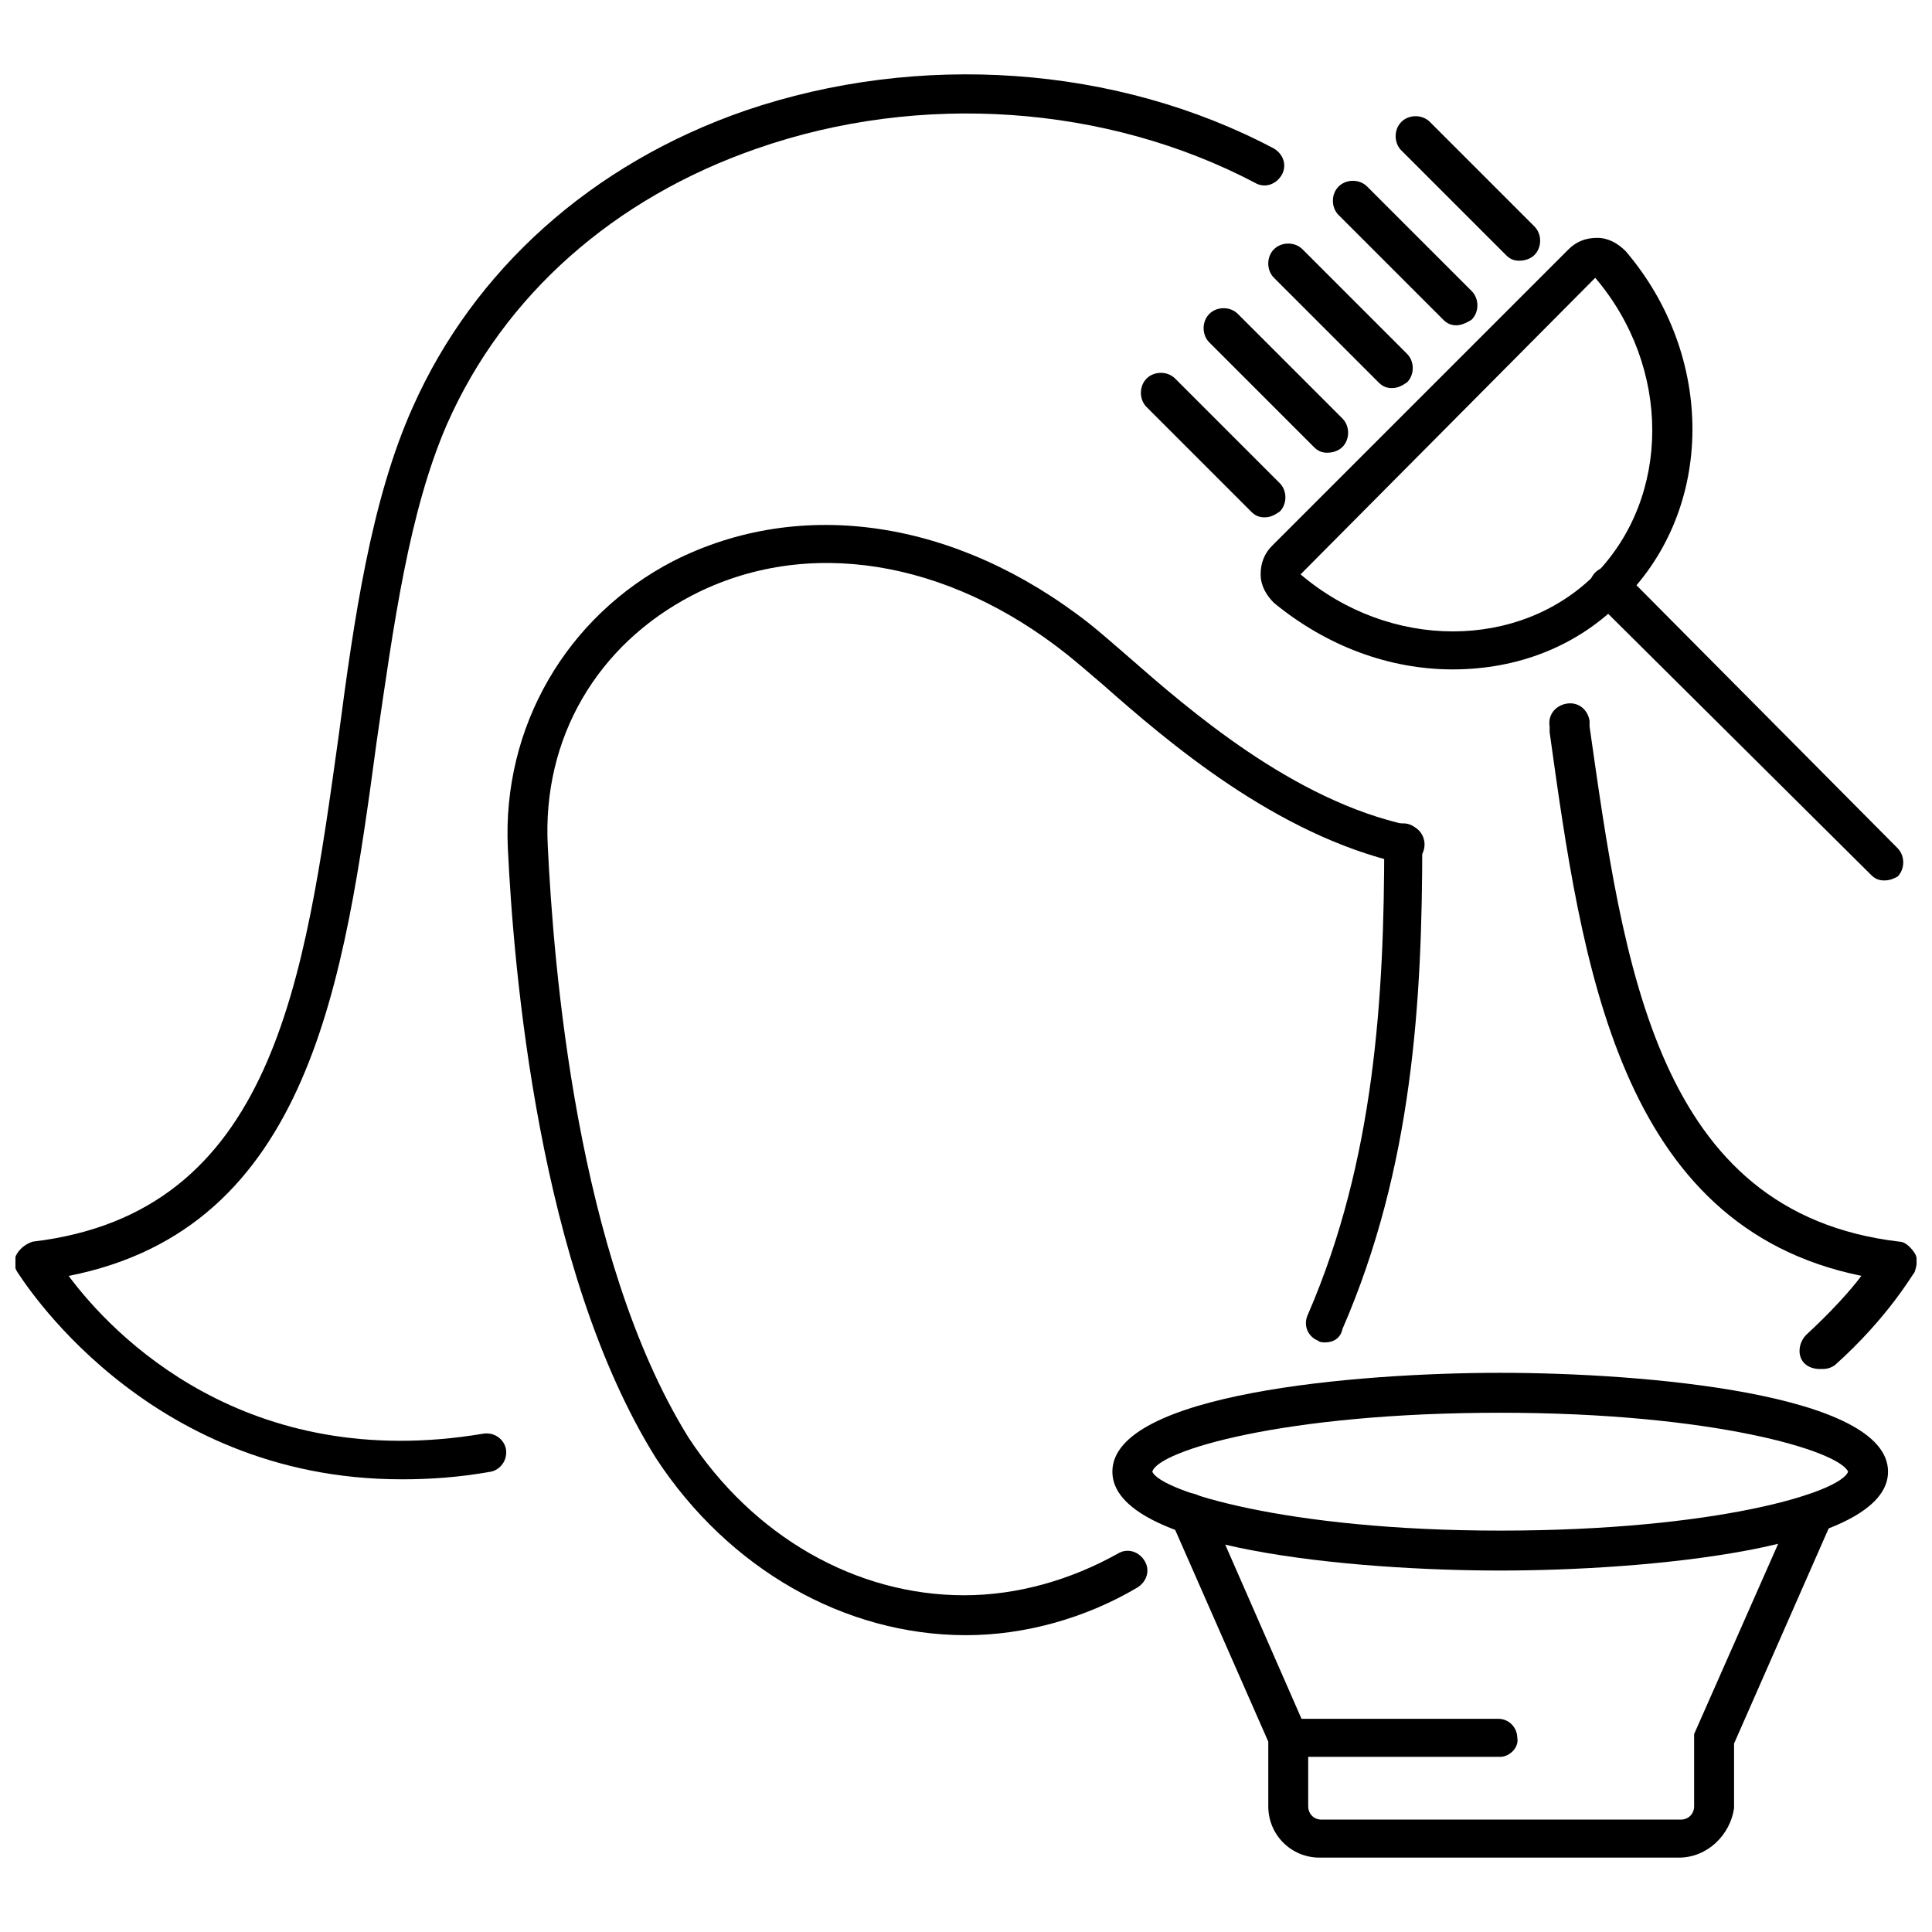 <?xml version="1.0" encoding="UTF-8"?>
<!-- Uploaded to: SVG Repo, www.svgrepo.com, Generator: SVG Repo Mixer Tools -->
<svg width="800px" height="800px" version="1.1" viewBox="144 144 512 512" xmlns="http://www.w3.org/2000/svg">
 <defs>
  <clipPath id="b">
   <path d="m554 330h97.902v177h-97.902z"/>
  </clipPath>
  <clipPath id="a">
   <path d="m148.09 163h336.91v374h-336.91z"/>
  </clipPath>
 </defs>
 <path d="m479.1 281.1c-1.512 0-2.519-0.504-3.527-1.512l-27.711-27.711c-2.016-2.016-2.016-5.543 0-7.559s5.543-2.016 7.559 0l27.711 27.711c2.016 2.016 2.016 5.543 0 7.559-1.512 1.008-2.519 1.512-4.031 1.512z"/>
 <path d="m528.97 321.4c-16.625 0-33.25-6.047-47.359-17.633-2.016-2.016-3.527-4.535-3.527-7.559 0-3.023 1.008-5.543 3.023-7.559l78.594-78.594c2.016-2.016 4.535-3.023 7.559-3.023 3.023 0 5.543 1.512 7.559 3.527 23.68 27.711 23.68 68.016-0.504 92.195-12.09 12.602-28.215 18.645-45.344 18.645zm37.785-103.78-78.09 78.594c23.68 20.152 57.938 20.152 78.09 0 20.152-20.656 20.152-54.918 0-78.594z"/>
 <path d="m495.72 263.97c-1.512 0-2.519-0.504-3.527-1.512l-27.711-27.711c-2.016-2.016-2.016-5.543 0-7.559s5.543-2.016 7.559 0l27.711 27.711c2.016 2.016 2.016 5.543 0 7.559-1.008 1.008-2.519 1.512-4.031 1.512z"/>
 <path d="m512.85 246.84c-1.512 0-2.519-0.504-3.527-1.512l-27.711-27.711c-2.016-2.016-2.016-5.543 0-7.559s5.543-2.016 7.559 0l27.711 27.711c2.016 2.016 2.016 5.543 0 7.559-1.512 1.008-2.519 1.512-4.031 1.512z"/>
 <path d="m529.98 230.21c-1.512 0-2.519-0.504-3.527-1.512l-27.711-27.711c-2.016-2.016-2.016-5.543 0-7.559 2.016-2.016 5.543-2.016 7.559 0l27.711 27.711c2.016 2.016 2.016 5.543 0 7.559-1.512 1.008-3.023 1.512-4.031 1.512z"/>
 <path d="m546.61 213.09c-1.512 0-2.519-0.504-3.527-1.512l-27.711-27.711c-2.016-2.016-2.016-5.543 0-7.559 2.016-2.016 5.543-2.016 7.559 0l27.711 27.711c2.016 2.016 2.016 5.543 0 7.559-1.008 1.008-2.519 1.512-4.031 1.512z"/>
 <path d="m643.34 377.33c-1.512 0-2.519-0.504-3.527-1.512l-73.055-72.551c-2.016-2.016-2.016-5.543 0-7.559 2.016-2.016 5.543-2.016 7.559 0l72.547 73.055c2.016 2.016 2.016 5.543 0 7.559-1.004 0.504-2.012 1.008-3.523 1.008z"/>
 <g clip-path="url(#b)">
  <path d="m626.21 506.8c-1.512 0-3.023-0.504-4.031-1.512-2.016-2.016-1.512-5.543 0.504-7.559 6.551-6.047 11.586-11.586 14.609-15.617-64.488-13.098-74.059-82.625-82.625-144.09v-1.512c-0.504-3.023 1.512-5.543 4.535-6.047s5.543 1.512 6.047 4.535v1.512c9.066 63.484 17.633 128.98 82.117 136.54 1.512 0 3.023 1.512 4.031 3.023 1.008 1.512 0.504 3.527 0 5.039-0.504 0.504-7.055 12.09-21.16 24.688-1.512 1.004-2.519 1.004-4.027 1.004z"/>
 </g>
 <g clip-path="url(#a)">
  <path d="m250.37 536.03c-68.52 0-101.27-54.41-101.77-54.914-1.008-1.512-1.008-3.527 0-5.039 1.008-1.512 2.519-2.519 4.031-3.023 63.984-7.559 72.043-69.023 81.113-134.01 4.031-30.73 8.566-62.473 19.648-87.16 16.121-36.273 47.355-64.488 88.164-78.594 45.848-15.617 98.242-12.09 140.06 10.078 2.519 1.512 3.527 4.535 2.016 7.055-1.512 2.519-4.535 3.527-7.055 2.016-39.293-20.66-88.668-24.188-132-9.074-37.785 13.098-67.008 38.793-82.121 73.051-10.074 23.18-14.105 52.902-18.641 84.141-8.566 63.48-17.633 128.98-81.617 141.57 11.586 15.617 46.855 52.395 109.83 41.816 3.023-0.504 5.543 1.512 6.047 4.031 0.504 3.023-1.512 5.543-4.031 6.047-8.566 1.508-16.121 2.012-23.68 2.012z"/>
 </g>
 <path d="m400 577.34c-32.242 0-62.977-17.633-82.121-46.855-31.234-49.879-37.785-129.98-39.297-161.72-1.512-32.242 15.617-61.465 43.832-76.074 33.754-17.129 75.066-11.082 110.34 16.625 2.519 2.016 6.047 5.039 10.078 8.566 16.121 14.105 43.832 38.289 74.562 44.84 3.023 0.504 4.535 3.527 4.031 6.047-0.504 3.023-3.527 4.535-6.047 4.031-33.25-7.559-61.969-32.242-79.098-47.359-3.527-3.023-7.055-6.047-9.574-8.062-31.738-25.191-69.023-31.234-99.25-15.617-25.191 13.098-39.801 37.785-38.289 66.504 1.512 31.234 7.559 108.82 37.281 156.68 17.129 26.199 44.336 41.816 73.051 41.816 14.105 0 28.215-4.031 40.809-11.082 2.519-1.512 5.543-0.504 7.055 2.016 1.512 2.519 0.504 5.543-2.016 7.055-13.605 8.055-29.727 12.59-45.344 12.59z"/>
 <path d="m495.22 499.75c-0.504 0-1.512 0-2.016-0.504-2.519-1.008-4.031-4.031-2.519-7.055 17.633-40.809 20.152-84.137 20.152-124.95 0-3.023 2.519-5.039 5.039-5.039 3.023 0 5.039 2.519 5.039 5.039 0 41.816-2.519 86.152-21.16 128.98-0.504 2.519-2.519 3.527-4.535 3.527z"/>
 <path d="m588.93 636.29h-95.219c-7.559 0-13.602-6.047-13.602-13.602v-17.129l-25.695-58.441c-1.008-2.519 0-5.543 2.519-7.055 2.519-1.008 5.543 0 7.055 2.519l26.699 60.961v19.145c0 2.016 1.512 3.527 3.527 3.527h95.219c2.016 0 3.527-1.512 3.527-3.527v-19.145l26.703-60.457c1.008-2.519 4.031-4.031 7.055-2.519 2.519 1.008 4.031 4.031 2.519 7.055l-25.695 58.441v17.129c-1.008 7.051-7.055 13.098-14.613 13.098z"/>
 <path d="m541.57 560.21c-38.289 0-102.78-5.543-102.78-26.199s64.488-26.199 102.78-26.199c38.289 0 102.78 5.543 102.78 26.199s-64.992 26.199-102.78 26.199zm0-41.816c-57.434 0-90.688 10.078-92.195 15.617 2.016 5.039 35.266 15.617 92.195 15.617 56.93 0 90.184-10.078 92.195-15.617-2.519-5.543-35.77-15.617-92.195-15.617z"/>
 <path d="m541.57 609.58h-56.43c-3.023 0-5.039-2.519-5.039-5.039 0-3.023 2.519-5.039 5.039-5.039h55.922c3.023 0 5.039 2.519 5.039 5.039 0.504 2.519-2.012 5.039-4.531 5.039z"/>
</svg>